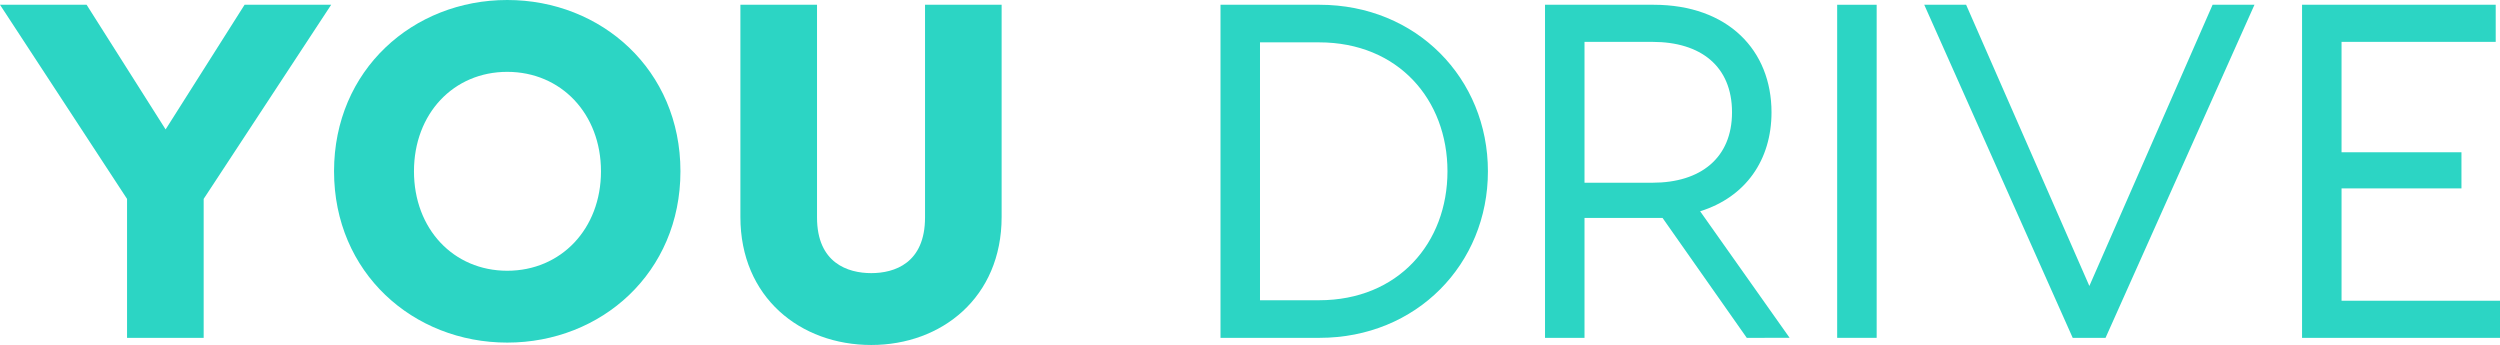 <svg xmlns="http://www.w3.org/2000/svg" id="Group_30" data-name="Group 30" width="505.728" height="69.786" viewBox="0 0 505.728 69.786"><path id="Path_1" data-name="Path 1" d="M41.2,42.972V71.079H25.7V42.972L0,3.7H17.519L33.5,28.919,49.476,3.7H66.994Z" transform="translate(0 -2.737)" fill="#2cd5c4"></path><path id="Path_2" data-name="Path 2" d="M329.817,34.652c0,20.5-15.979,34.652-35.037,34.652s-35.037-14.15-35.037-34.652S275.721,0,294.78,0,329.817,14.15,329.817,34.652Zm-16.075,0c0-11.647-8.086-20.117-18.963-20.117s-18.866,8.47-18.866,20.117S283.9,54.77,294.78,54.77,313.743,46.3,313.743,34.652Z" transform="translate(-192.17)" fill="#2cd5c4"></path><path id="Path_3" data-name="Path 3" d="M628.562,3.7V46.63c0,16.267-12.128,25.893-26.374,25.893-14.342,0-26.47-9.626-26.47-25.893V3.7h15.5V46.726c0,9.24,6.257,11.262,10.973,11.262s10.877-2.022,10.877-11.262V3.7Z" transform="translate(-425.942 -2.737)" fill="#2cd5c4"></path><path id="Path_4" data-name="Path 4" d="M1003.135,37.39c0,18.77-14.438,33.69-34.074,33.69H949.039V3.7H969.06C988.7,3.7,1003.135,18.62,1003.135,37.39Zm-8.182,0c0-14.438-9.914-26.085-25.989-26.085H957.028V63.475h11.936C985.039,63.475,994.953,51.828,994.953,37.39Z" transform="translate(-702.142 -2.737)" fill="#2cd5c4"></path><path id="Path_5" data-name="Path 5" d="M1242.187,71.079l-17.037-24.256h-15.786V71.079h-7.989V3.7h21.946c15.112,0,23.871,9.241,23.871,21.754,0,9.625-5.2,17.134-14.438,20.021l18.1,25.6ZM1209.364,39.7h13.765c9.722,0,16.075-5.005,16.075-14.246,0-9.337-6.353-14.246-16.075-14.246h-13.765Z" transform="translate(-888.832 -2.737)" fill="#2cd5c4"></path><path id="Path_6" data-name="Path 6" d="M1436.54,71.079h-7.99V3.7h7.99Z" transform="translate(-1056.907 -2.737)" fill="#2cd5c4"></path><path id="Path_7" data-name="Path 7" d="M1563.06,3.7l-30.128,67.379h-6.642L1496.258,3.7h8.47l24.931,56.887L1554.589,3.7Z" transform="translate(-1107 -2.737)" fill="#2cd5c4"></path><path id="Path_8" data-name="Path 8" d="M1830.076,63.571v7.508h-40.043V3.7h39.176v7.508h-31.187V33.539h24.257v7.316h-24.257V63.571Z" transform="translate(-1324.348 -2.737)" fill="#2cd5c4"></path></svg>